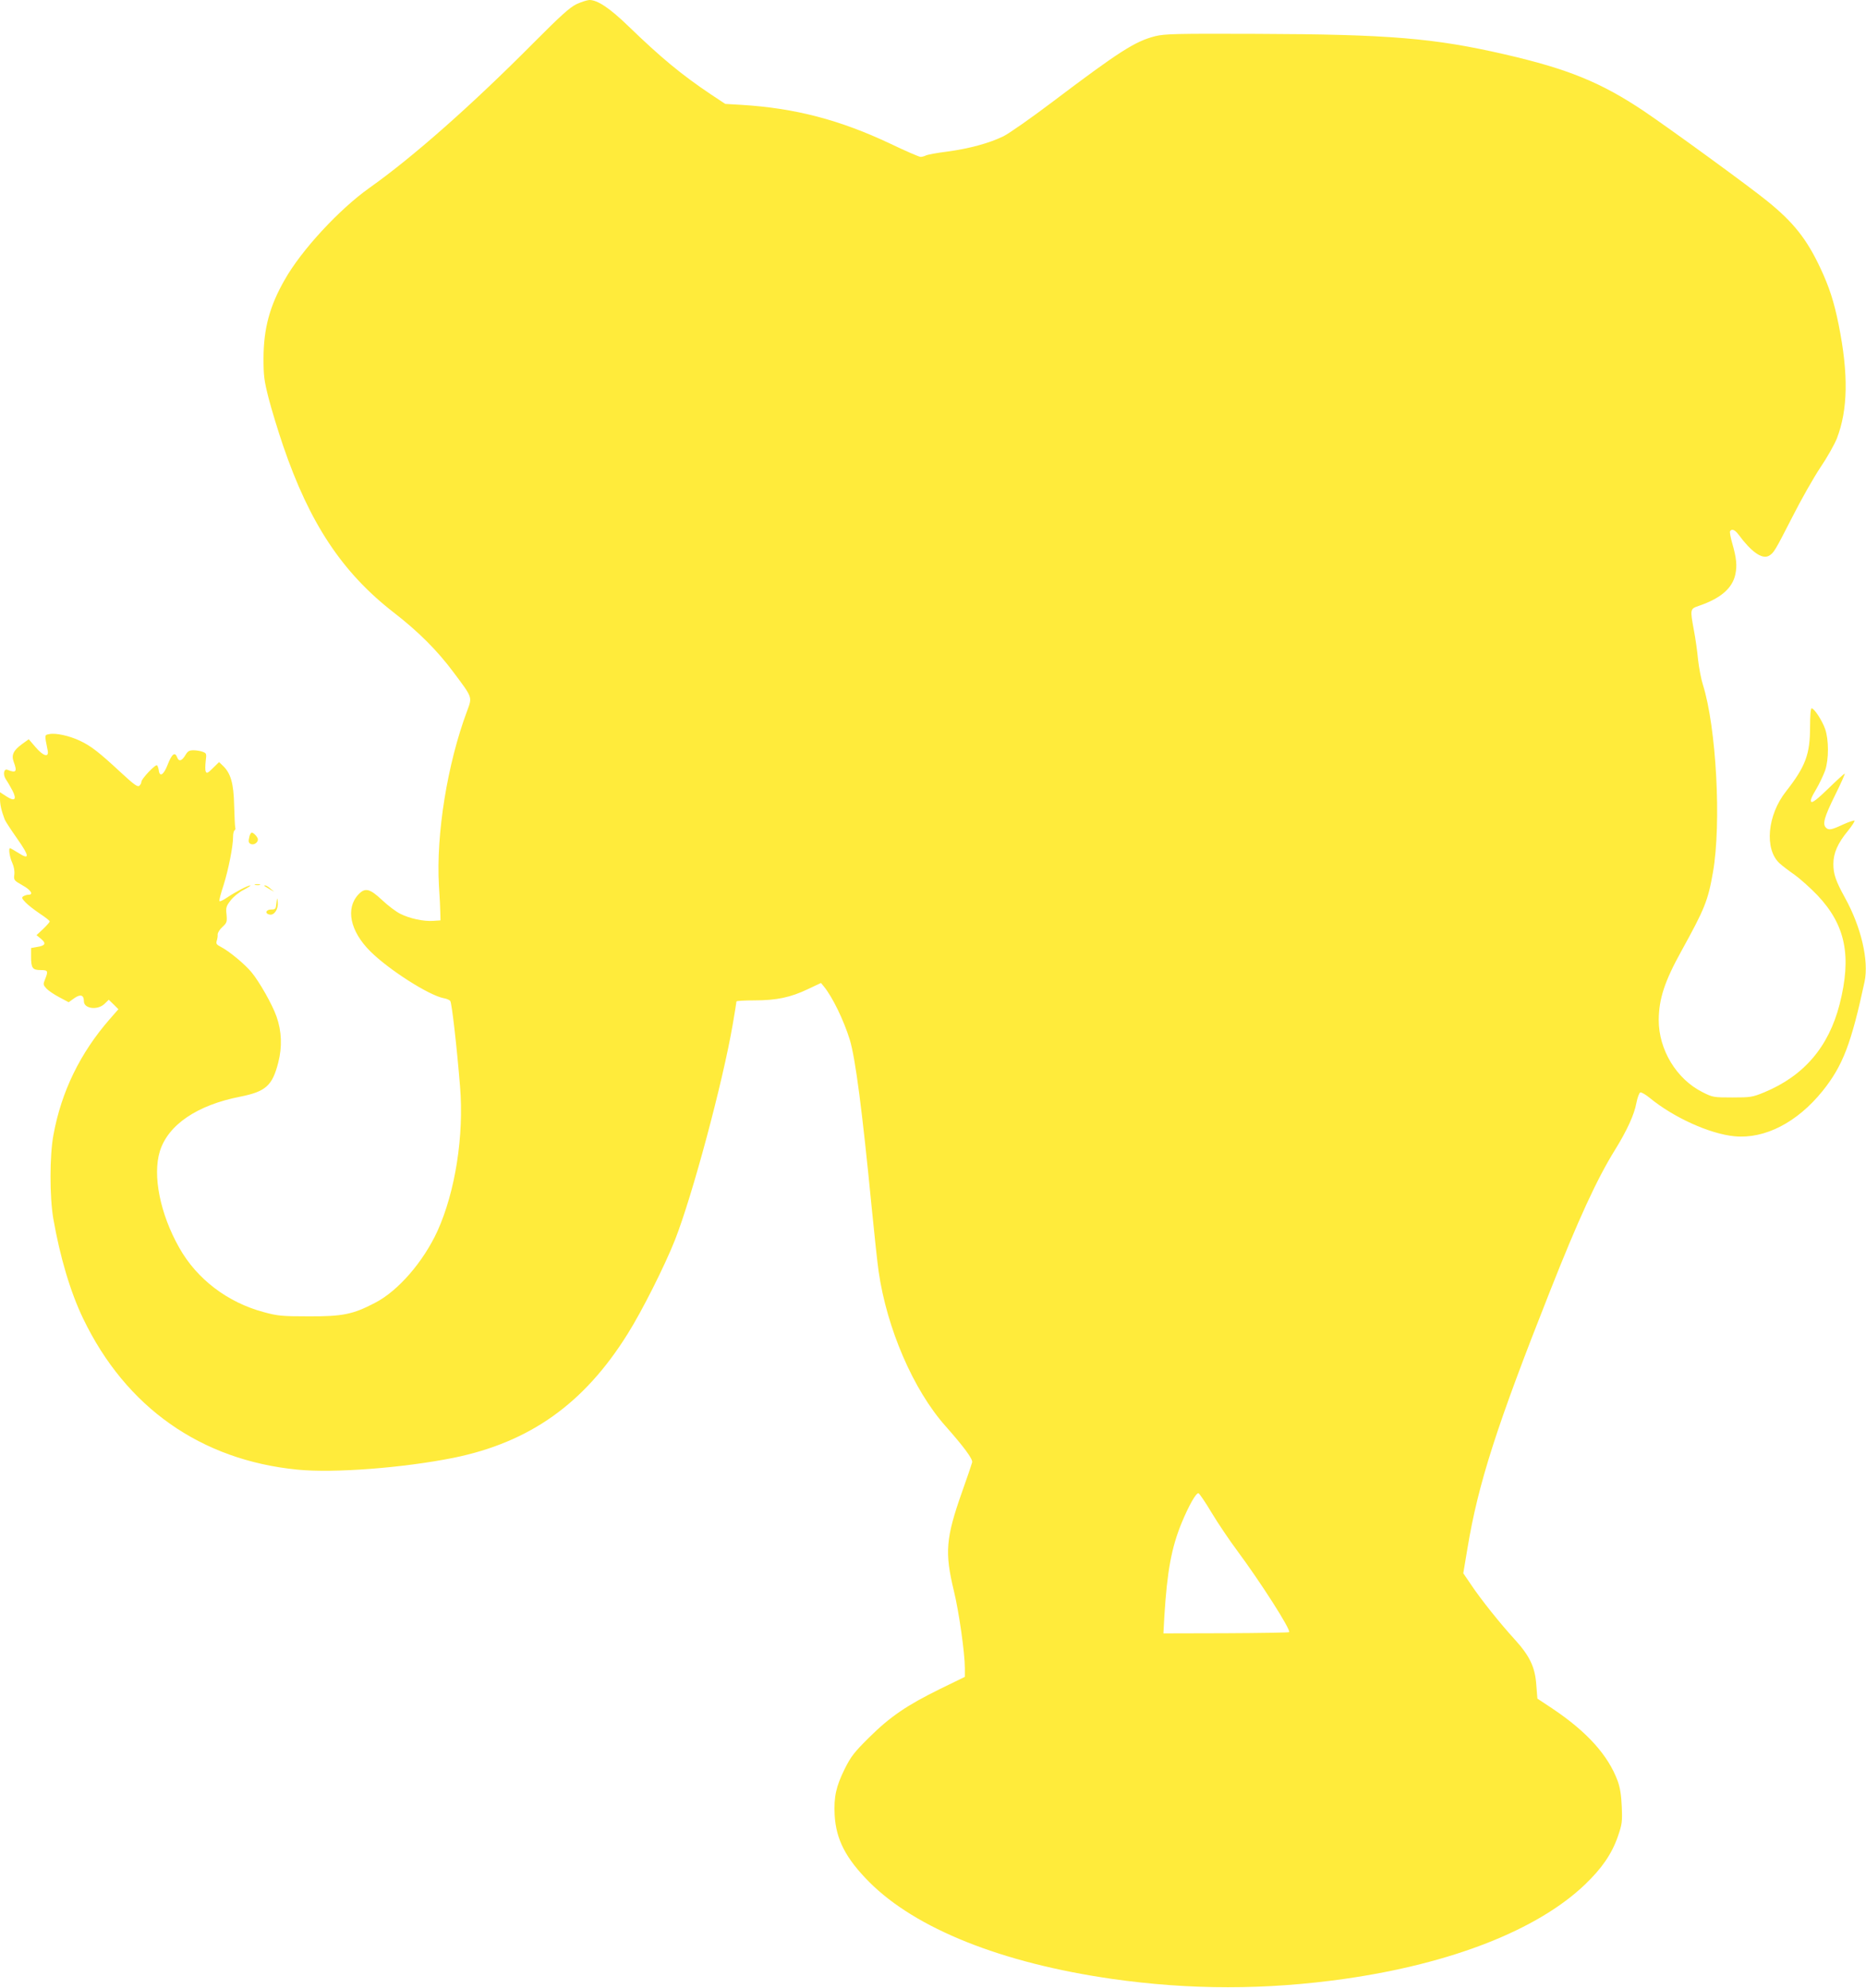 <?xml version="1.0" standalone="no"?>
<!DOCTYPE svg PUBLIC "-//W3C//DTD SVG 20010904//EN"
 "http://www.w3.org/TR/2001/REC-SVG-20010904/DTD/svg10.dtd">
<svg version="1.0" xmlns="http://www.w3.org/2000/svg"
 width="1201pt" height="1280pt" viewBox="0 0 1201 1280"
 preserveAspectRatio="xMidYMid meet">
<g transform="translate(0,1280) scale(0.1,-0.1)"
fill="#ffeb3b" stroke="none">
<path d="M3710 12773 c-43 -21 -101 -73 -275 -248 -398 -401 -777 -736 -1058
-935 -194 -138 -436 -399 -544 -590 -97 -169 -136 -313 -137 -505 0 -115 4
-145 33 -259 18 -70 60 -208 93 -305 171 -501 381 -817 712 -1074 160 -124
280 -244 385 -385 124 -166 121 -157 87 -250 -127 -339 -200 -794 -181 -1122
5 -74 9 -155 9 -180 l1 -45 -45 -3 c-62 -5 -154 15 -213 45 -27 13 -80 53
-118 89 -79 74 -109 81 -151 37 -86 -90 -55 -238 76 -368 120 -119 377 -283
472 -301 18 -3 37 -11 42 -18 10 -11 43 -302 63 -551 26 -316 -31 -677 -145
-929 -91 -199 -254 -387 -402 -463 -143 -75 -210 -88 -429 -87 -172 0 -199 3
-287 27 -233 62 -431 213 -544 414 -124 219 -173 467 -125 622 53 170 240 297
517 351 165 33 207 71 245 220 26 101 22 202 -11 295 -26 76 -111 226 -162
287 -43 52 -145 136 -196 162 -28 14 -33 22 -27 39 4 12 7 31 6 42 0 11 14 33
31 48 28 26 30 32 26 79 -5 45 -2 55 26 91 17 23 55 54 85 69 29 15 48 28 42
28 -16 0 -96 -42 -151 -79 -25 -17 -46 -27 -48 -21 -2 5 10 51 27 102 31 99
61 248 61 310 0 20 4 39 10 43 5 3 7 11 4 18 -2 7 -5 71 -7 142 -3 142 -22
208 -73 256 l-24 23 -40 -39 c-33 -33 -40 -36 -46 -21 -4 9 -3 39 0 67 6 47 5
50 -19 59 -15 6 -42 10 -60 10 -27 0 -37 -6 -51 -30 -24 -40 -43 -45 -54 -15
-14 37 -34 22 -61 -48 -25 -65 -51 -82 -57 -37 -2 14 -7 29 -11 33 -9 10 -101
-87 -101 -106 0 -8 -6 -20 -14 -26 -10 -9 -35 9 -117 85 -142 132 -194 172
-264 205 -70 33 -158 52 -198 43 -31 -6 -31 -1 -10 -106 9 -47 -29 -36 -79 23
l-43 50 -43 -31 c-55 -40 -70 -70 -54 -114 24 -64 16 -74 -39 -52 -25 11 -32
-32 -10 -63 10 -14 28 -46 41 -70 30 -59 15 -73 -40 -37 l-40 26 0 -42 c0 -37
8 -74 30 -133 4 -11 40 -66 80 -123 81 -115 83 -141 7 -92 -26 16 -50 30 -52
30 -12 0 -3 -58 14 -95 11 -24 16 -54 13 -76 -4 -35 -2 -37 52 -68 55 -30 74
-61 39 -61 -10 0 -25 -5 -33 -10 -12 -8 -10 -14 15 -40 16 -17 58 -49 92 -72
35 -23 63 -45 63 -50 0 -4 -19 -26 -42 -48 l-43 -40 29 -24 c35 -29 28 -44
-25 -52 l-39 -7 0 -56 c0 -73 9 -86 62 -86 47 0 50 -5 27 -62 -12 -29 -11 -34
10 -57 12 -13 50 -39 83 -56 l60 -32 36 26 c40 28 62 21 62 -20 0 -48 88 -59
132 -17 l28 27 31 -30 31 -31 -56 -64 c-190 -218 -311 -466 -362 -745 -25
-132 -25 -399 -1 -539 43 -246 110 -473 192 -643 274 -571 757 -912 1380 -973
234 -23 678 11 1003 76 491 100 841 348 1121 797 94 149 240 441 305 605 112
285 307 1011 372 1388 13 77 24 143 24 148 0 4 52 7 116 7 142 0 232 19 343
72 l85 40 19 -23 c56 -69 127 -216 166 -341 37 -121 81 -463 141 -1078 17
-173 37 -360 45 -415 53 -367 223 -762 430 -995 121 -137 177 -213 172 -234
-3 -12 -32 -98 -66 -193 -104 -295 -111 -388 -52 -633 33 -134 71 -404 71
-498 l0 -57 -158 -77 c-216 -106 -324 -180 -458 -313 -96 -95 -117 -122 -157
-202 -56 -113 -71 -181 -65 -298 9 -157 71 -278 223 -431 299 -300 852 -521
1560 -623 503 -72 993 -72 1500 0 686 98 1239 314 1545 606 109 104 174 198
213 311 27 78 29 94 25 191 -3 75 -11 123 -26 165 -61 166 -197 317 -419 466
l-98 65 -7 88 c-8 115 -42 186 -138 292 -96 105 -218 258 -281 352 l-51 75 27
161 c69 418 190 793 530 1652 184 466 304 727 421 915 76 123 123 226 136 299
7 35 18 65 25 68 7 3 34 -13 60 -34 154 -127 388 -233 548 -248 194 -18 402
89 565 291 131 163 185 305 271 705 28 135 -22 351 -126 539 -60 109 -75 153
-75 218 0 70 28 134 95 215 26 32 44 61 41 64 -3 3 -37 -8 -74 -25 -75 -35
-92 -38 -110 -20 -23 23 -11 67 58 207 38 77 67 141 63 141 -3 0 -51 -43 -105
-96 -71 -69 -103 -93 -110 -86 -8 8 1 31 30 79 22 37 48 93 59 123 24 72 24
197 0 267 -19 54 -70 133 -87 133 -6 0 -10 -47 -10 -119 0 -177 -29 -255 -155
-416 -120 -152 -140 -371 -42 -462 17 -16 62 -50 98 -75 36 -26 102 -85 147
-132 181 -192 221 -391 142 -702 -71 -275 -230 -460 -485 -566 -76 -31 -87
-33 -205 -33 -122 0 -127 1 -192 34 -168 84 -283 274 -282 466 1 135 38 248
146 443 150 272 171 323 203 507 55 313 22 932 -65 1208 -11 34 -25 107 -31
161 -5 55 -17 138 -26 185 -26 141 -26 141 32 161 140 48 215 113 234 202 12
56 8 103 -20 201 -11 37 -17 72 -14 77 11 18 31 10 55 -22 81 -110 150 -159
193 -137 33 18 39 28 152 249 57 113 139 257 181 320 43 63 90 147 106 186 72
186 76 415 12 734 -30 149 -61 244 -119 367 -87 185 -172 292 -340 428 -119
97 -625 465 -795 580 -275 184 -487 271 -895 365 -456 105 -746 129 -1595 132
-526 2 -592 0 -655 -15 -129 -33 -230 -97 -665 -426 -135 -102 -275 -200 -311
-218 -92 -45 -221 -80 -363 -99 -66 -8 -128 -20 -137 -25 -10 -5 -25 -9 -34
-9 -9 0 -97 38 -195 85 -326 154 -614 229 -959 250 l-103 6 -92 61 c-191 128
-322 237 -531 439 -122 118 -199 169 -252 169 -15 -1 -53 -13 -83 -27z m4090
-9714 c41 -68 114 -176 161 -239 155 -209 349 -513 336 -527 -3 -3 -187 -6
-408 -7 l-401 -1 6 110 c18 291 46 443 112 603 46 111 93 194 108 189 6 -2 45
-59 86 -128z"/>
<path d="M1606 7418 c-9 -36 -7 -45 10 -52 19 -7 44 10 44 30 0 14 -27 44 -40
44 -4 0 -10 -10 -14 -22z"/>
<path d="M1643 7103 c9 -2 23 -2 30 0 6 3 -1 5 -18 5 -16 0 -22 -2 -12 -5z"/>
<path d="M1701 7097 c2 -2 18 -11 34 -21 l30 -17 -24 20 c-13 12 -28 21 -34
21 -6 0 -8 -1 -6 -3z"/>
<path d="M1779 6985 c-4 -37 -6 -40 -34 -40 -35 0 -42 -28 -8 -33 30 -4 55 37
51 80 -4 33 -4 33 -9 -7z"/>
</g>
</svg>
